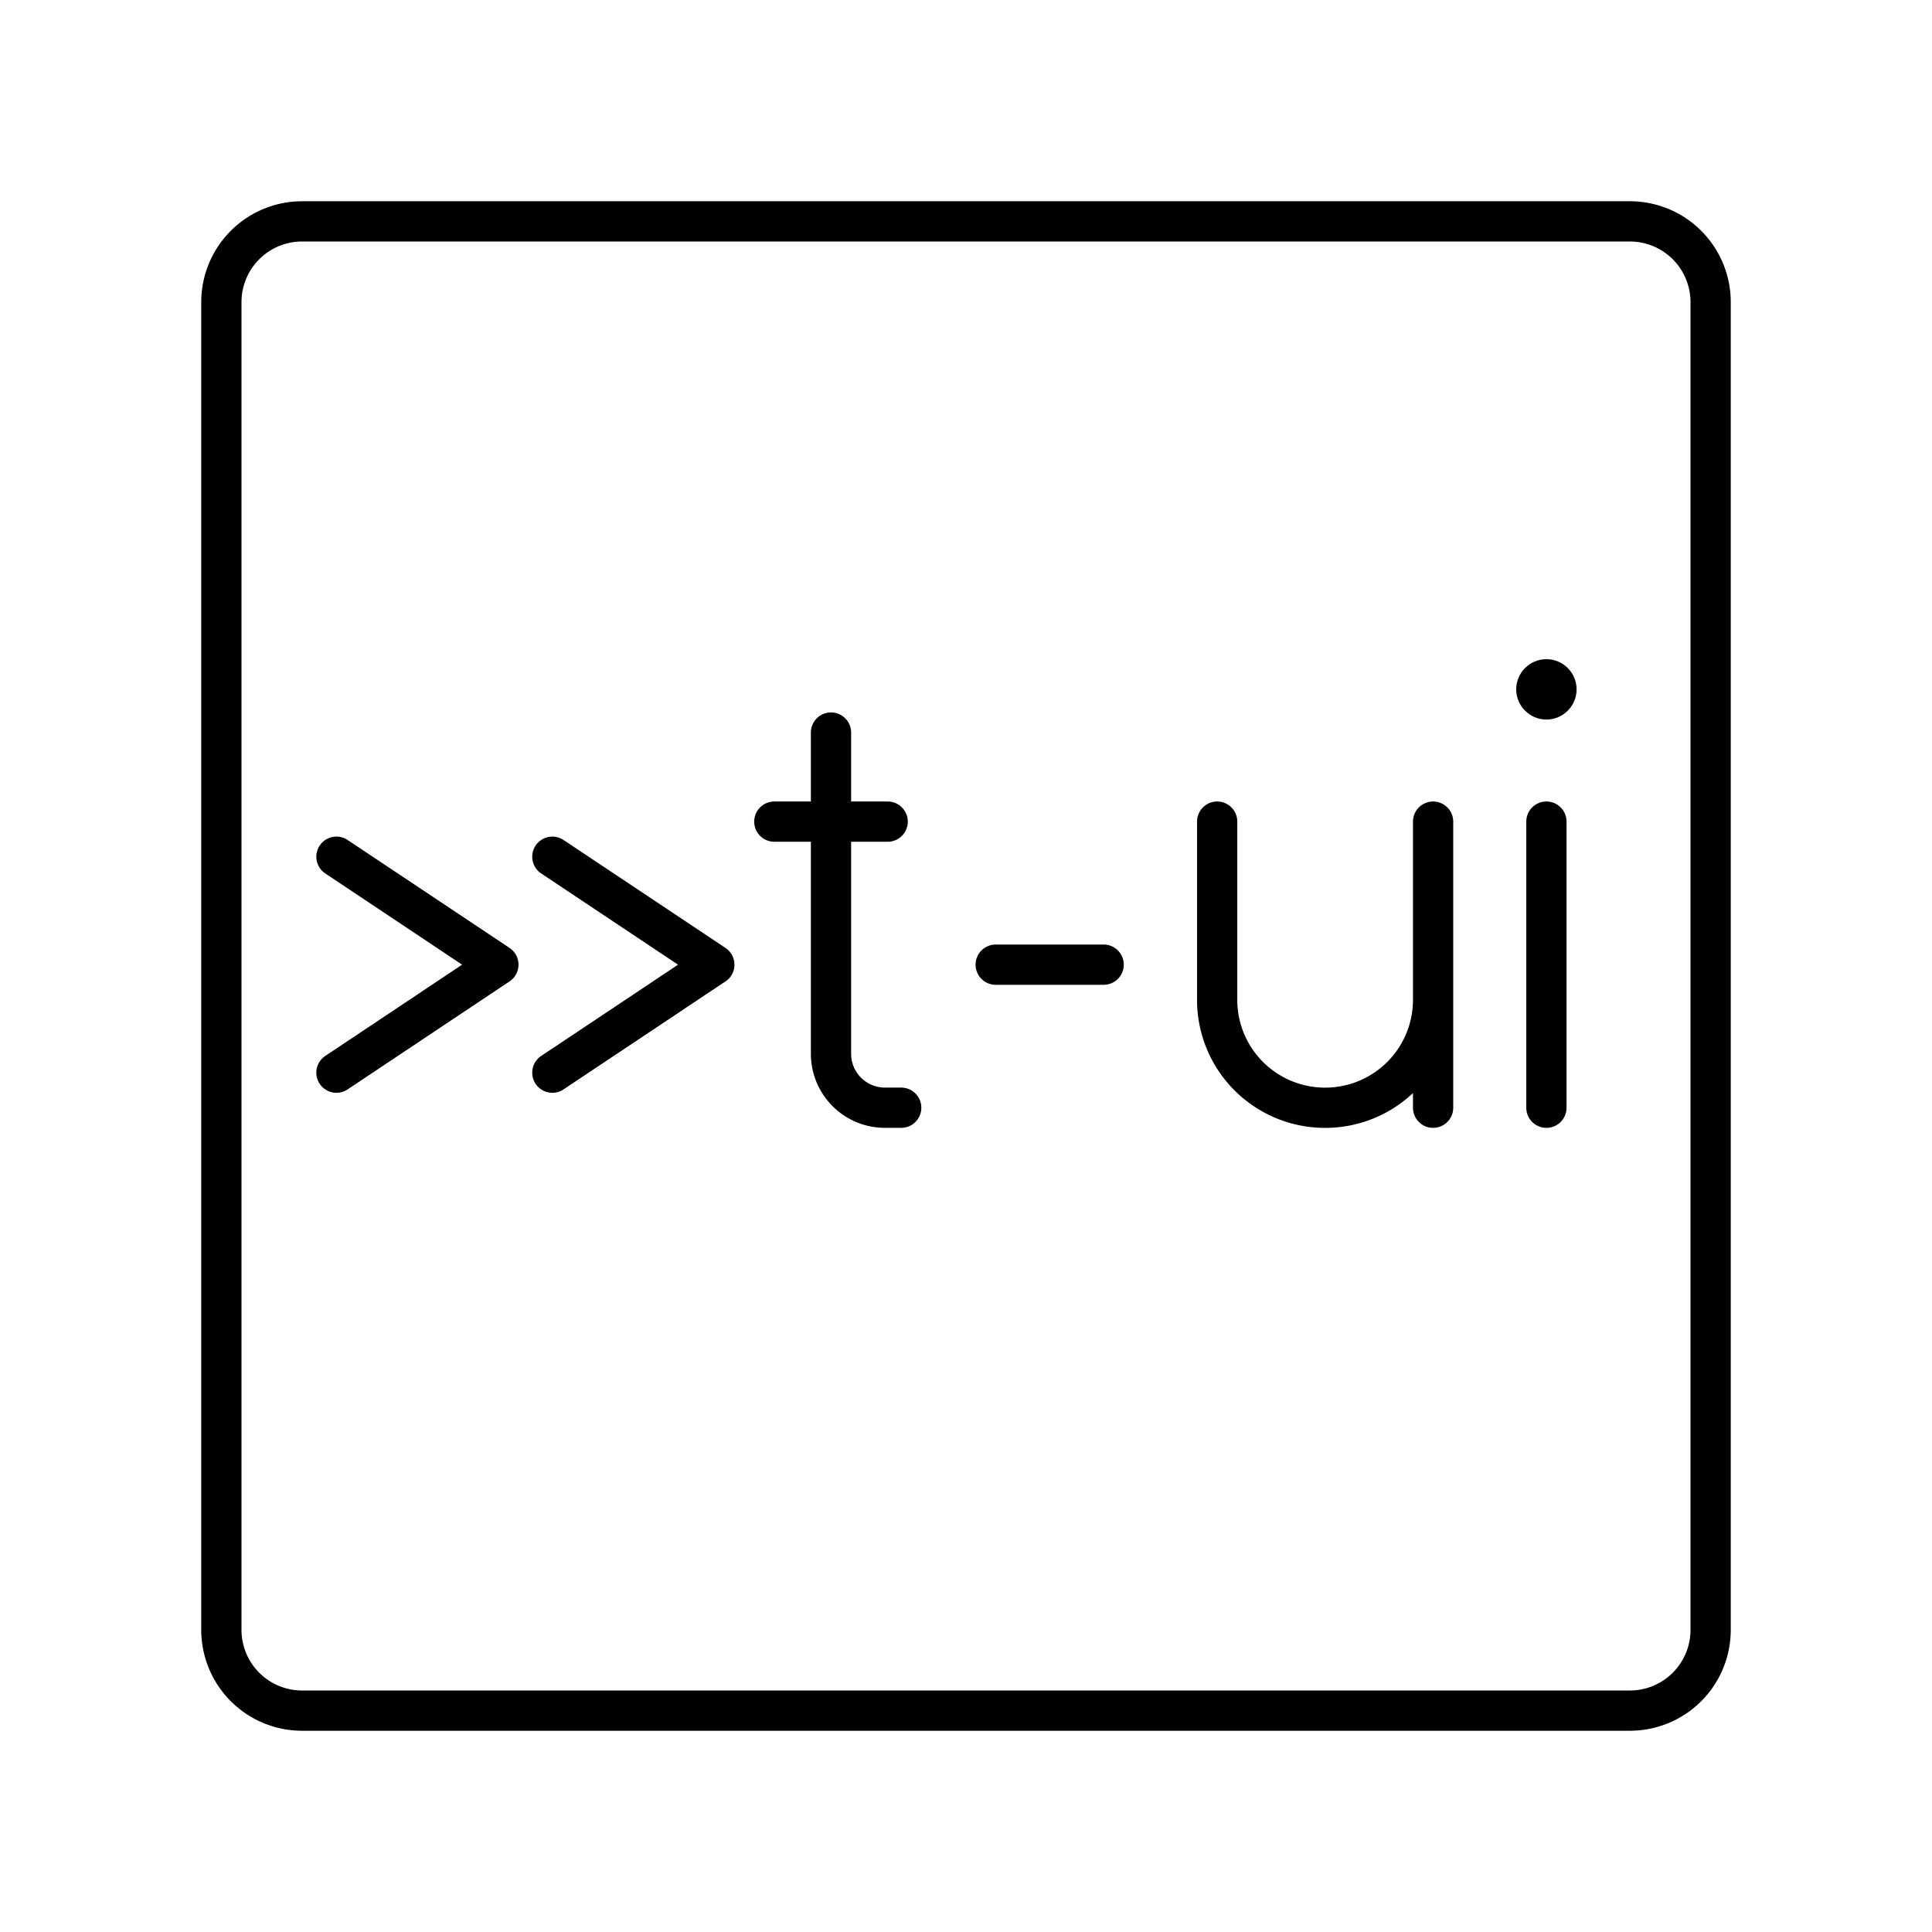 <?xml version="1.0" encoding="utf-8"?>
<!-- Generator: www.svgicons.com -->
<svg xmlns="http://www.w3.org/2000/svg" width="800" height="800" viewBox="0 0 48 48">
<path fill="none" stroke="currentColor" stroke-linecap="round" stroke-linejoin="round" d="M40.5 42.5h-33a2.006 2.006 0 0 1-2-2v-33a2.006 2.006 0 0 1 2-2h33a2.006 2.006 0 0 1 2 2v33a2.006 2.006 0 0 1-2 2"/><path fill="none" stroke="currentColor" stroke-linecap="round" stroke-linejoin="round" d="M30.24 20.413v4.426a2.68 2.68 0 0 0 2.682 2.683h0a2.68 2.68 0 0 0 2.683-2.683v-4.426m0 4.426v2.682"/><circle cx="38.42" cy="17.127" r=".75" fill="currentColor"/><path fill="none" stroke="currentColor" stroke-linecap="round" stroke-linejoin="round" d="M38.42 20.413v7.108M20.646 18.2v7.98a1.34 1.34 0 0 0 1.341 1.341h.403m-3.152-7.108h2.816m-8.331 6.237l4.024-2.683l-4.024-2.682M8.359 26.65l4.023-2.683l-4.023-2.682m16.379 2.682h2.682"/>
</svg>